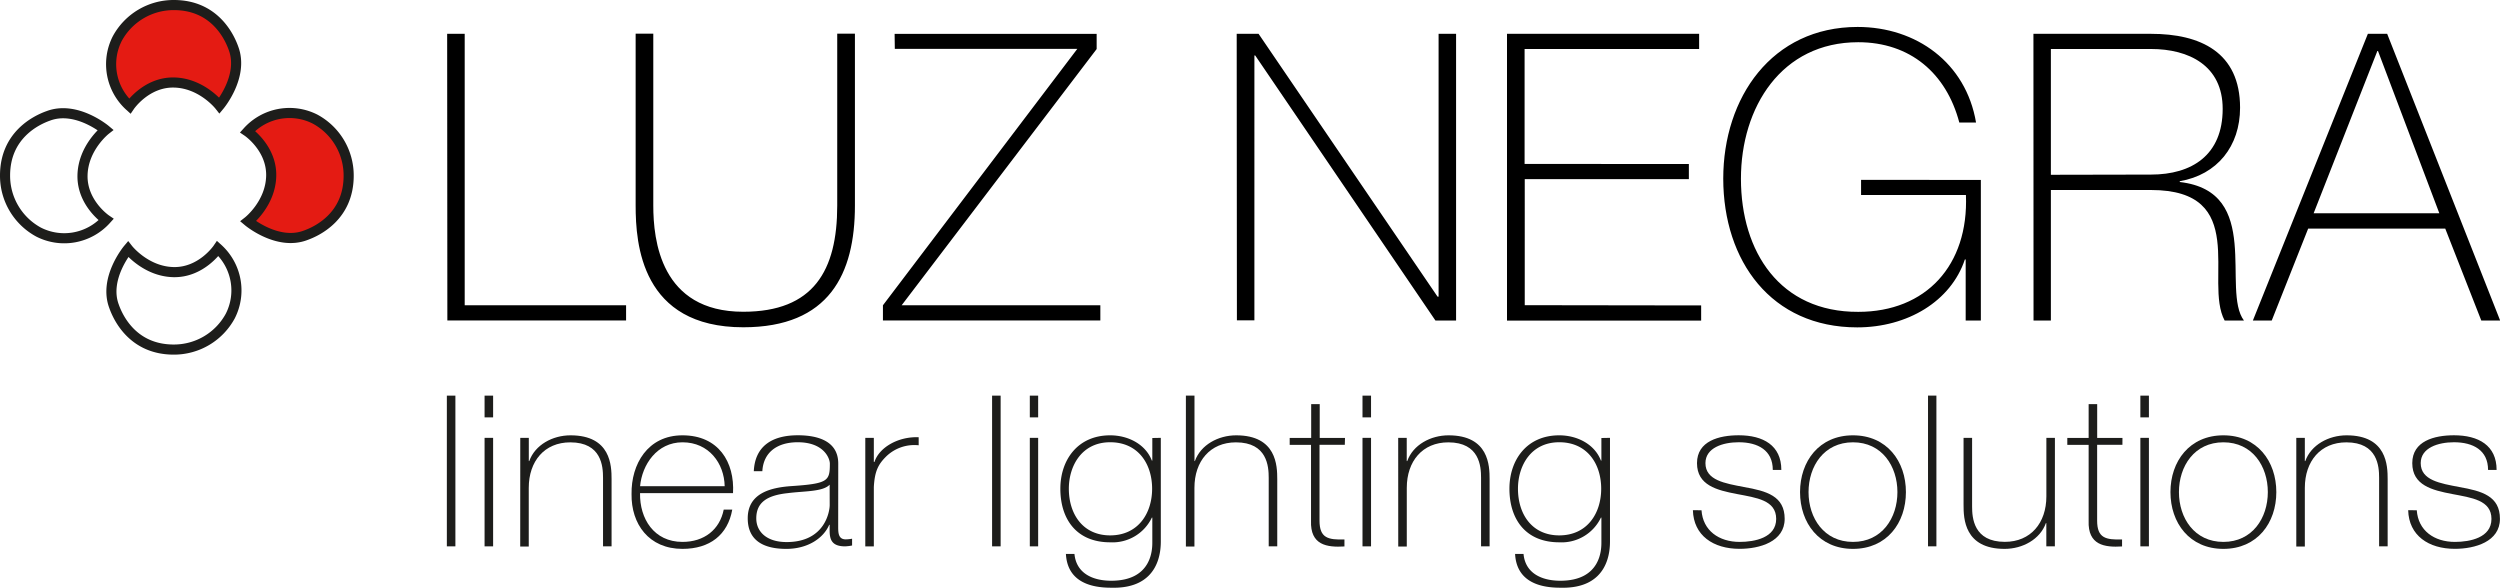 <svg xmlns="http://www.w3.org/2000/svg" viewBox="0 0 494.46 116.25"><defs><style>.cls-1{fill:#e41b13;stroke-miterlimit:10;}.cls-1,.cls-2{stroke:#1d1d1b;stroke-width:2px;}.cls-2{fill:none;}.cls-3{fill:#1d1d1b;}</style></defs><title>logo luz negra_letras 2021_negro</title><g id="Capa_2" data-name="Capa 2"><path class="cls-1" d="M199.33,310.24s3.24-4.78,8.75-4.67,9,4.56,9,4.56,4.83-5.75,2.79-11.28c-.85-2.42-3.81-8.6-11.82-8.6a12.67,12.67,0,0,0-11.2,6.66A11.17,11.17,0,0,0,199.33,310.24Z" transform="translate(-173.67 -289.25)"/><path class="cls-1" d="M222.64,315.28s4.78,3.24,4.67,8.75-4.56,9-4.56,9,5.75,4.83,11.28,2.79c2.42-.85,8.6-3.81,8.6-11.82a12.67,12.67,0,0,0-6.66-11.2A11.17,11.17,0,0,0,222.64,315.28Z" transform="translate(-173.67 -289.25)"/><path class="cls-2" d="M216.75,338.4s-3.24,4.78-8.75,4.67-9-4.56-9-4.56-4.83,5.75-2.79,11.28c.85,2.42,3.81,8.6,11.82,8.6a12.67,12.67,0,0,0,11.2-6.66A11.17,11.17,0,0,0,216.75,338.4Z" transform="translate(-173.67 -289.25)"/><path class="cls-2" d="M194.66,332.69s-4.78-3.24-4.67-8.75,4.56-9,4.56-9-5.75-4.83-11.28-2.79c-2.42.85-8.6,3.81-8.6,11.82a12.67,12.67,0,0,0,6.66,11.2A11.17,11.17,0,0,0,194.66,332.69Z" transform="translate(-173.67 -289.25)"/><path d="M631.27,331.43l12.6-32.09H644l12.13,32.09ZM642,295.93l-22.75,56.72h3.73l7.21-18.19h27.11l7.13,18.19h3.73l-22.35-56.72Zm-66.13,56.72h3.43V326.83h19.8c9.74,0,12.39,4.45,13.09,9.93s-.62,12,1.48,15.89h3.82c-2.26-3-1.32-9.38-1.87-15.25s-2.57-11.2-10.83-12.15v-.16c7.4-1.27,11.93-6.91,11.93-14.53,0-11-7.87-14.62-17.61-14.62H575.85Zm3.43-28.83V298.94h19.8c7.48,0,14.18,3.26,14.18,11.84,0,9.14-6.08,13-14.18,13Zm-37.54,1v3h20.74c.55,13.9-7.89,23.11-21.29,23.11C525.72,351,518,339.06,518,324.6c0-14.14,8-27,23.19-27,10.25,0,17.43,6.12,20,15.89h3.31c-2-11.84-11.83-18.91-23.42-18.91-17,0-26.58,14-26.58,30C514.52,340.89,524,354,541,354c9.94,0,18.53-5.16,21.29-13.43h.16v12.07h3v-27.8Zm-66.52,24.79V324.68h32.46v-3H475.21V298.94h34.52v-3h-38v56.72h38.4v-3Zm-56.93,3h3.46V300.22h.16l35.65,52.43h4.08V295.93h-3.46v52H458l-35.41-52h-4.32Zm-67.66-53.7h36.1L348.3,349.63v3h43v-3H352l38.57-50.68v-3H350.61Zm-51.26-3v34c0,7.55,1.11,24.07,21.29,24.07,17,0,22.08-10.57,22.08-24.07v-34h-3.5v34c0,12.87-4.68,21-18.59,21-16.36,0-17.79-14.22-17.79-21v-34Zm-37.24,56.72h35.35v-3H265.58v-53.7h-3.47Z" transform="translate(-173.67 -289.25)"/><path class="cls-3" d="M263.74,367.5v29.81h-1.69V367.5Z" transform="translate(-173.67 -289.25)"/><path class="cls-3" d="M269.51,371.8v-4.3h1.69v4.3Zm0,25.51V375.85h1.69v21.46Z" transform="translate(-173.67 -289.25)"/><path class="cls-3" d="M276.57,375.85h1.69v4.59h.09c1.15-3.21,4.61-5.09,8.16-5.09,8,0,8.12,6.05,8.12,8.68v13.28h-1.69V383.74c0-2.21-.27-7-6.48-7-5.1,0-8.21,3.72-8.21,9v11.61h-1.69Z" transform="translate(-173.67 -289.25)"/><path class="cls-3" d="M300.26,386.79c-.09,5.05,2.75,9.64,8.39,9.64,4.3,0,7.37-2.42,8.16-6.39h1.69c-.89,5-4.44,7.77-9.85,7.77-6.66,0-10.16-4.93-10.07-10.85-.09-5.89,3.19-11.61,10.07-11.61,7.14,0,10.34,5.3,10,11.44ZM317,385.41c-.09-4.51-3.11-8.68-8.34-8.68-5.06,0-8,4.43-8.39,8.68Z" transform="translate(-173.67 -289.25)"/><path class="cls-3" d="M339.45,393.34c0,1.25,0,2.59,1.51,2.59a8.41,8.41,0,0,0,1.24-.13v1.34a8.28,8.28,0,0,1-1.38.17c-2.66,0-3.06-1.38-3.06-3.13v-1.13h-.09c-1.07,2.55-4.13,4.76-8.48,4.76s-7.63-1.54-7.63-6.05c0-5,4.61-6.05,8.39-6.35,7.54-.5,7.85-1,7.85-4.47,0-1-1.15-4.22-6.35-4.22-4.08,0-6.79,2-7,5.72h-1.69c.22-4.72,3.33-7.1,8.7-7.1,4,0,8,1.17,8,5.59Zm-1.69-8.23c-1.33,1.42-5,1.25-8.25,1.67-4,.42-6.26,1.75-6.26,5,0,2.59,2,4.68,6,4.68,7.68,0,8.52-6.18,8.52-7.31Z" transform="translate(-173.67 -289.25)"/><path class="cls-3" d="M346.5,380.61h.13c.89-2.8,4.61-5.05,8.74-4.88v1.59a8,8,0,0,0-6.3,2.09c-1.69,1.63-2.4,3-2.57,6.18v11.73h-1.69V375.85h1.69Z" transform="translate(-173.67 -289.25)"/><path class="cls-3" d="M371.58,367.5v29.81h-1.69V367.5Z" transform="translate(-173.67 -289.25)"/><path class="cls-3" d="M377.35,371.8v-4.3H379v4.3Zm0,25.51V375.85H379v21.46Z" transform="translate(-173.67 -289.25)"/><path class="cls-3" d="M403.26,375.85v20.33c0,1.67,0,9.6-9.85,9.31-4.88,0-8.65-1.71-8.92-6.68h1.69c.36,3.8,3.55,5.3,7.28,5.3,8,0,8.12-6.14,8.12-7.56v-4.93h-.09a8.62,8.62,0,0,1-8.25,4.89c-6.7,0-9.85-4.63-9.85-10.6,0-5.68,3.42-10.56,9.85-10.56,3.55,0,7,1.75,8.25,5h.09v-4.47Zm-18.19,10.06c0,5.05,2.8,9.23,8.17,9.23,5.55,0,8.3-4.38,8.3-9.23s-2.71-9.19-8.3-9.19S385.07,381.36,385.07,385.91Z" transform="translate(-173.67 -289.25)"/><path class="cls-3" d="M409.92,367.5v12.94H410c1.15-3.21,4.62-5.09,8.17-5.09,8,0,8.12,6.05,8.12,8.68v13.28H424.6V383.74c0-2.21-.27-7-6.48-7-5.1,0-8.21,3.72-8.21,9v11.61h-1.69V367.5Z" transform="translate(-173.67 -289.25)"/><path class="cls-3" d="M439.65,377.23h-5v15c0,3.47,1.73,3.8,4.93,3.72v1.38c-3.46.21-6.79-.25-6.61-5.09v-15h-4.22v-1.38H433v-6.68h1.69v6.68h5Z" transform="translate(-173.67 -289.25)"/><path class="cls-3" d="M443.15,371.8v-4.3h1.69v4.3Zm0,25.51V375.85h1.69v21.46Z" transform="translate(-173.67 -289.25)"/><path class="cls-3" d="M450.21,375.85h1.69v4.59H452c1.15-3.21,4.62-5.09,8.17-5.09,8,0,8.12,6.05,8.12,8.68v13.28h-1.69V383.74c0-2.21-.27-7-6.48-7-5.1,0-8.21,3.72-8.21,9v11.61h-1.69Z" transform="translate(-173.67 -289.25)"/><path class="cls-3" d="M492.1,375.85v20.33c0,1.67,0,9.6-9.85,9.31-4.88,0-8.65-1.71-8.92-6.68H475c.35,3.8,3.55,5.3,7.28,5.3,8,0,8.12-6.14,8.12-7.56v-4.93h-.09a8.62,8.62,0,0,1-8.25,4.89c-6.7,0-9.85-4.63-9.85-10.6,0-5.68,3.42-10.56,9.85-10.56,3.55,0,7,1.75,8.25,5h.09v-4.47ZM473.9,385.91c0,5.05,2.79,9.23,8.16,9.23,5.55,0,8.3-4.38,8.3-9.23s-2.71-9.19-8.3-9.19S473.9,381.36,473.9,385.91Z" transform="translate(-173.67 -289.25)"/><path class="cls-3" d="M510.2,390.17c.27,4,3.42,6.26,7.54,6.26,3,0,7.23-.83,7.23-4.55s-3.91-4.18-7.81-4.93-7.85-1.71-7.85-6.1,4.39-5.51,8.25-5.51c4.84,0,8.43,2,8.43,6.85h-1.69c0-3.88-2.93-5.47-6.75-5.47-3.11,0-6.57,1.09-6.57,4.13,0,3.42,3.91,4,7.59,4.72,4.53.79,8.08,1.79,8.08,6.3s-4.93,5.93-8.92,5.93c-5.19,0-9.1-2.63-9.23-7.64Z" transform="translate(-173.67 -289.25)"/><path class="cls-3" d="M540.16,375.35c6.7,0,10.47,5.14,10.47,11.23s-3.77,11.23-10.47,11.23-10.47-5.14-10.47-11.23S533.46,375.35,540.16,375.35Zm0,21.08c5.72,0,8.79-4.72,8.79-9.85s-3.06-9.85-8.79-9.85-8.79,4.72-8.79,9.85S534.43,396.43,540.16,396.43Z" transform="translate(-173.67 -289.25)"/><path class="cls-3" d="M556.66,367.5v29.81H555V367.5Z" transform="translate(-173.67 -289.25)"/><path class="cls-3" d="M580.09,397.31h-1.69v-4.59h-.09c-1.15,3.21-4.61,5.09-8.16,5.09-8,0-8.12-6.05-8.12-8.68V375.85h1.69v13.57c0,2.21.27,7,6.48,7,5.1,0,8.21-3.72,8.21-9V375.85h1.69Z" transform="translate(-173.67 -289.25)"/><path class="cls-3" d="M593.45,377.23h-5v15c0,3.47,1.73,3.8,4.93,3.72v1.38c-3.46.21-6.79-.25-6.61-5.09v-15h-4.22v-1.38h4.22v-6.68h1.69v6.68h5Z" transform="translate(-173.67 -289.25)"/><path class="cls-3" d="M597,371.8v-4.3h1.69v4.3Zm0,25.51V375.85h1.69v21.46Z" transform="translate(-173.67 -289.25)"/><path class="cls-3" d="M613.42,375.35c6.7,0,10.47,5.14,10.47,11.23s-3.77,11.23-10.47,11.23-10.47-5.14-10.47-11.23S606.72,375.35,613.42,375.35Zm0,21.08c5.72,0,8.79-4.72,8.79-9.85s-3.06-9.85-8.79-9.85-8.79,4.72-8.79,9.85S607.69,396.43,613.42,396.43Z" transform="translate(-173.67 -289.25)"/><path class="cls-3" d="M627.84,375.85h1.69v4.59h.09c1.15-3.21,4.62-5.09,8.17-5.09,8,0,8.12,6.05,8.12,8.68v13.28h-1.69V383.74c0-2.21-.27-7-6.48-7-5.1,0-8.21,3.72-8.21,9v11.61h-1.69Z" transform="translate(-173.67 -289.25)"/><path class="cls-3" d="M651.67,390.17c.27,4,3.42,6.26,7.54,6.26,3,0,7.23-.83,7.23-4.55s-3.91-4.18-7.81-4.93-7.85-1.71-7.85-6.1,4.39-5.51,8.25-5.51c4.84,0,8.43,2,8.43,6.85h-1.69c0-3.88-2.93-5.47-6.75-5.47-3.11,0-6.57,1.09-6.57,4.13,0,3.42,3.91,4,7.59,4.72,4.53.79,8.08,1.79,8.08,6.3s-4.93,5.93-8.92,5.93c-5.19,0-9.1-2.63-9.23-7.64Z" transform="translate(-173.67 -289.25)"/></g></svg>